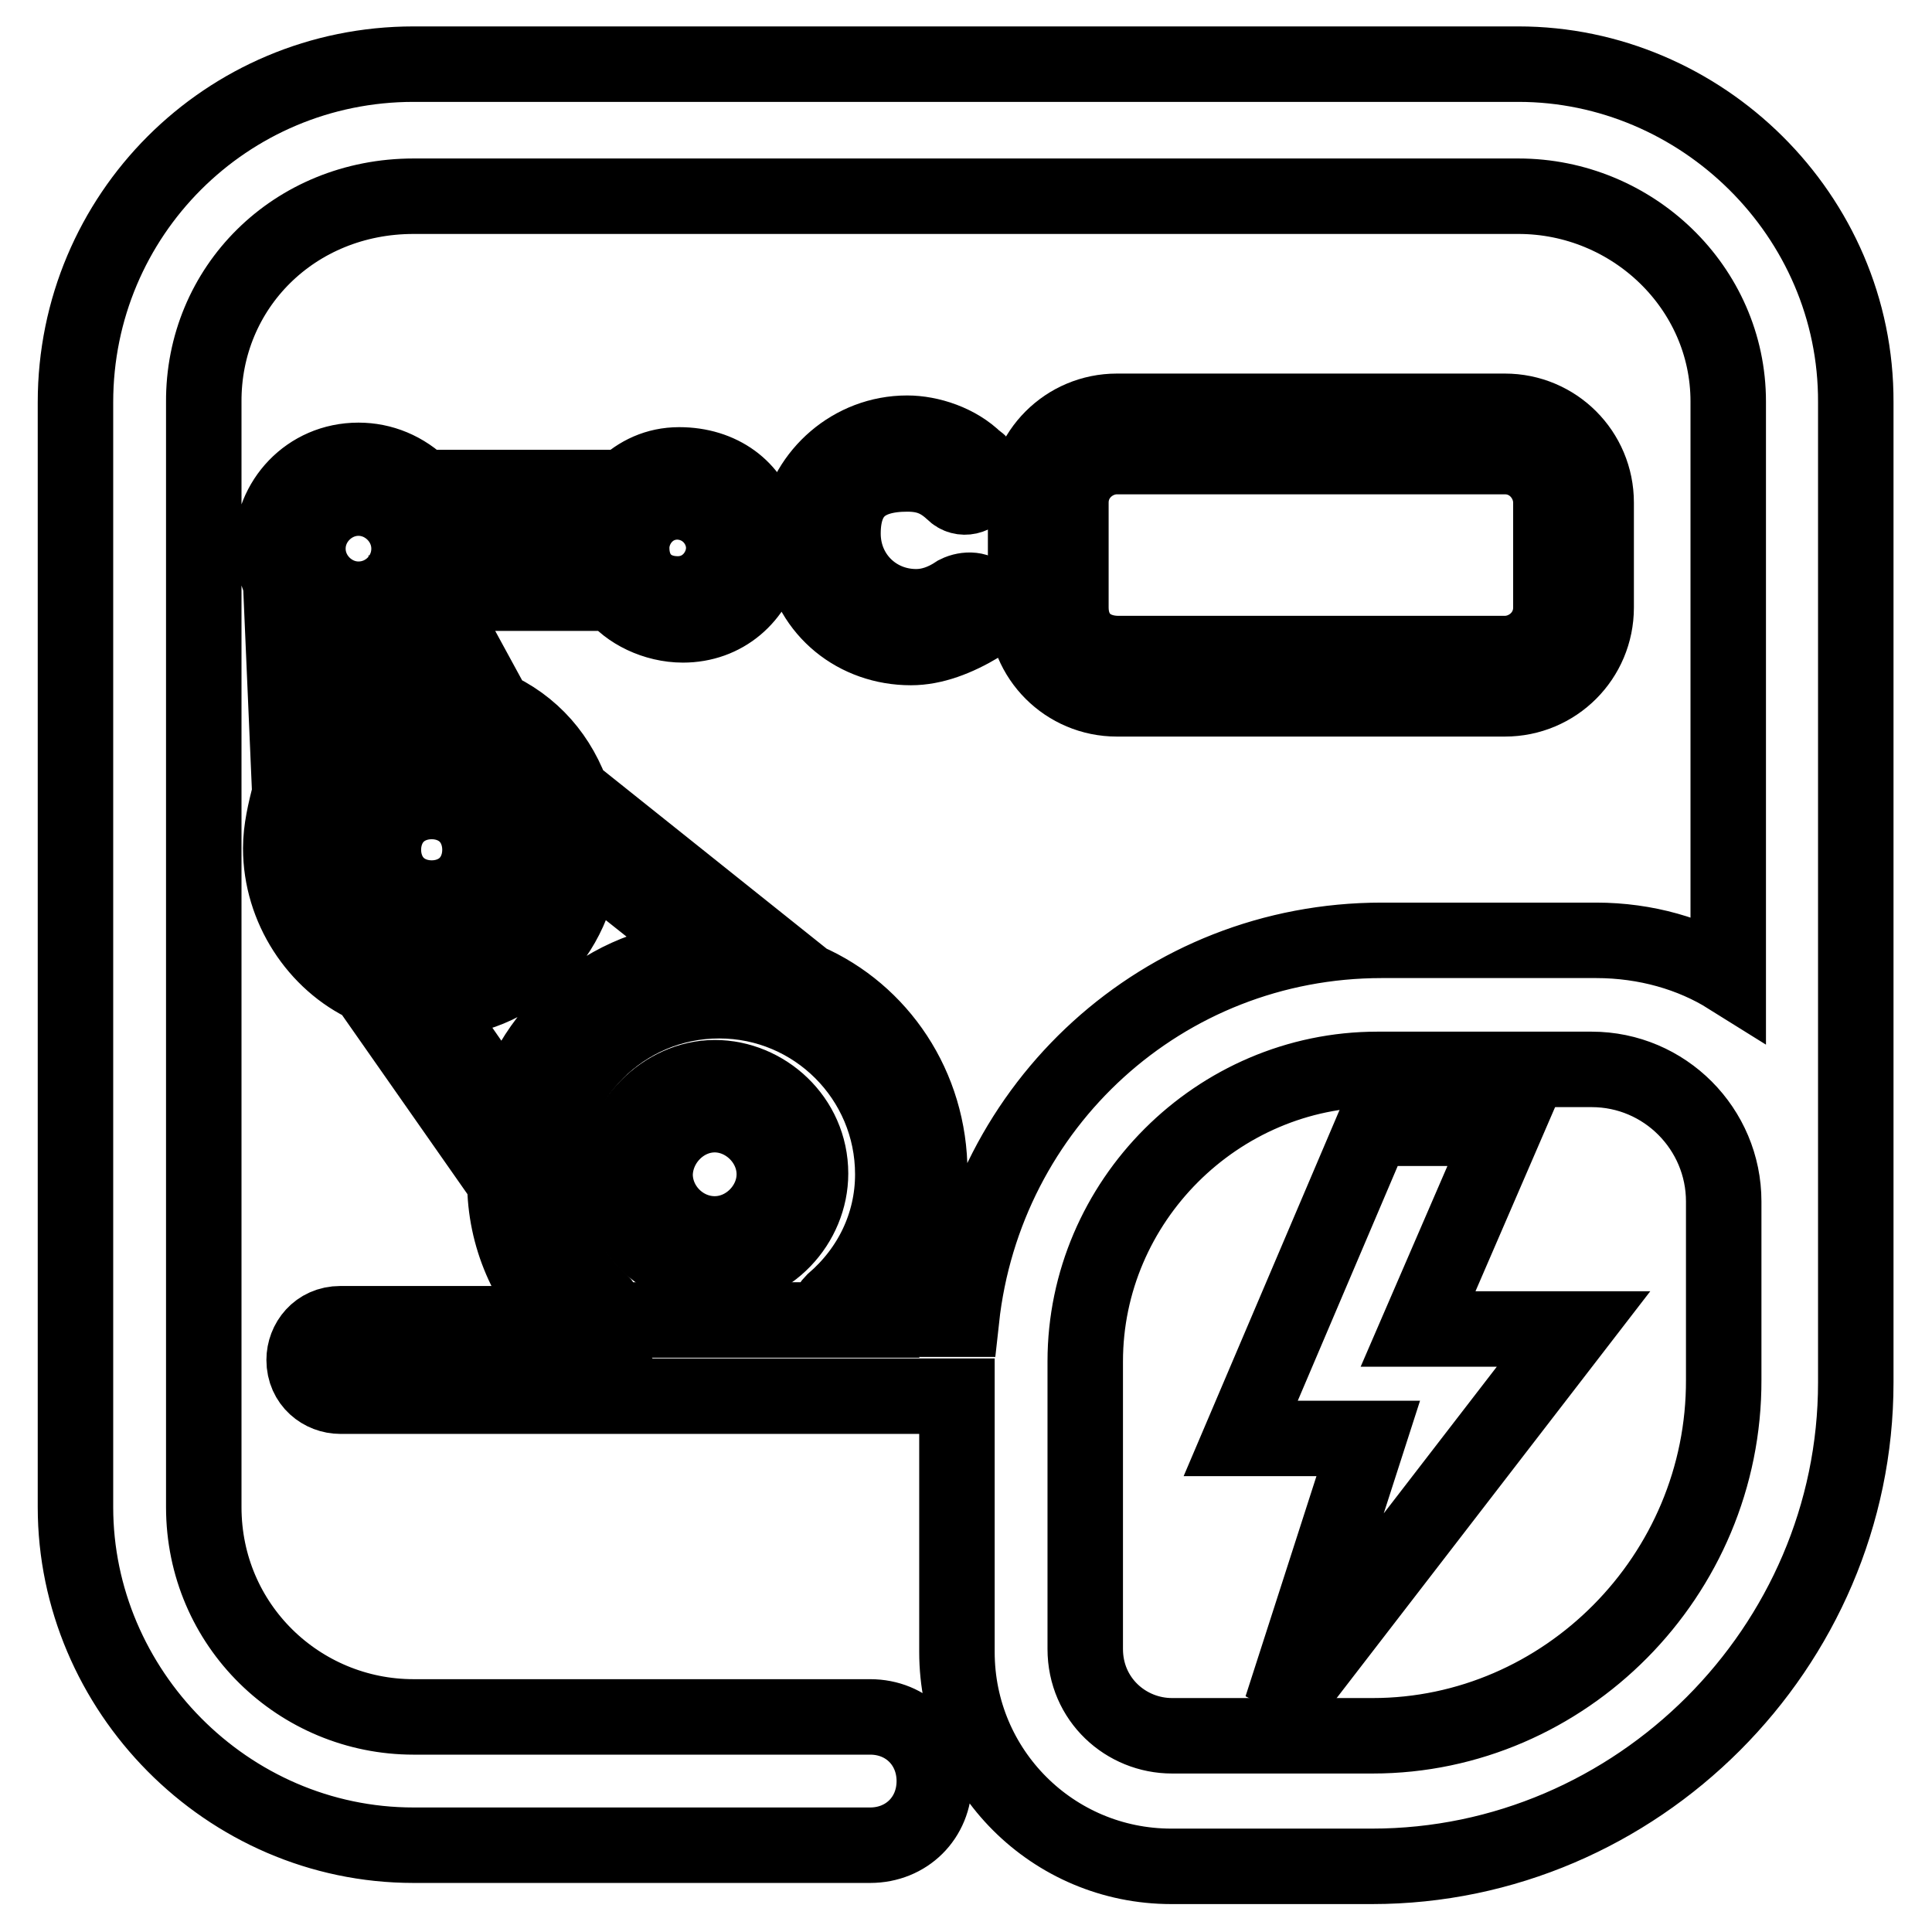 <?xml version="1.0" encoding="utf-8"?>
<!-- Svg Vector Icons : http://www.onlinewebfonts.com/icon -->
<!DOCTYPE svg PUBLIC "-//W3C//DTD SVG 1.1//EN" "http://www.w3.org/Graphics/SVG/1.1/DTD/svg11.dtd">
<svg version="1.1" xmlns="http://www.w3.org/2000/svg" xmlns:xlink="http://www.w3.org/1999/xlink" x="0px" y="0px" viewBox="0 0 256 256" enable-background="new 0 0 256 256" xml:space="preserve">
<g> <path stroke-width="10" fill-opacity="0" stroke="#000000"  d="M94.7,168.2c7.3,0,12.7-6.1,12.7-12.7c0-7.3-6.1-12.7-12.7-12.7c-6.7,0-12.7,6.1-12.7,12.7 C82,162.8,87.5,168.2,94.7,168.2z M94.7,147.7c4.2,0,7.9,3.6,7.9,7.9c0,4.2-3.6,7.9-7.9,7.9s-7.9-3.6-7.9-7.9 C86.9,151.3,90.5,147.7,94.7,147.7z M65.7,112.6c0-4.8-4.2-9.1-9.1-9.1c-4.8,0-9.1,4.2-9.1,9.1c0,4.8,4.2,9.1,9.1,9.1 C62,121,65.7,117.4,65.7,112.6z M53.6,112.6c0-1.8,1.8-3.6,3.6-3.6c1.8,0,3.6,1.8,3.6,3.6s-1.8,3.6-3.6,3.6 C55.4,116.2,53.6,114.4,53.6,112.6z"/> <path stroke-width="10" fill-opacity="0" stroke="#000000"  d="M201.2,8.5H54.8C30,8.5,10,28.5,10,53.3v146.4c0,24.2,20,44.8,44.8,44.8h60.5c4.8,0,8.5-3.6,8.5-8.5 c0-4.8-3.6-8.5-8.5-8.5H54.8c-15.1,0-27.8-12.1-27.8-27.8V53.3C26.9,38.1,39,26,54.8,26h146.4c15.1,0,27.8,12.1,27.8,27.2v76.2 c-4.8-3-10.9-4.8-17.5-4.8h-28.4c-29,0-52.6,21.8-55.7,50.2h-12.1c4.8-5.4,7.9-12.1,7.9-19.4c0-11.5-6.7-21.2-16.3-25.4l-30.3-24.2 H76c-1.8-5.4-5.4-9.7-10.9-12.1v-0.6l-7.9-14.5h24.2c1.8,2.4,5.4,4.2,9.1,4.2c5.4,0,9.7-3.6,10.9-9.1h4.8 c1.2,7.3,7.3,12.1,14.5,12.1c3,0,6.1-1.2,9.1-3c1.2-0.6,1.2-2.4,0.6-3.6c-0.6-1.2-2.4-1.2-3.6-0.6c-1.8,1.2-3.6,1.8-5.4,1.8 c-5.4,0-9.7-4.2-9.7-9.7s3-7.9,8.5-7.9c2.4,0,4.2,0.6,6.1,2.4c1.2,1.2,3,0.6,3.6-0.6s0.6-3-0.6-3.6c-2.4-2.4-6.1-3.6-9.1-3.6 c-7.3,0-13.3,5.4-14.5,12.1h-4.8c-1.2-4.8-5.4-7.9-10.9-7.9c-3,0-5.4,1.2-7.3,3h-26H56c-2.4-2.4-5.4-3.6-8.5-3.6 c-6.7,0-11.5,5.4-11.5,11.5c0,1.8,0.6,3,1.2,4.8l1.2,27.8c-0.6,2.4-1.2,4.8-1.2,7.3c0,7.9,4.8,15.1,11.5,18.2l18.2,26 c0,7.3,3,13.9,7.9,18.8H45.1c-3,0-4.8,2.4-4.8,4.8c0,3,2.4,4.8,4.8,4.8h81.7v33.9c0,15.7,12.7,28.4,28.4,28.4h26.6 c35.1,0,64.1-29,64.1-64.1V53.3C246,28.5,225.4,8.5,201.2,8.5z M43.3,98l-0.6-14.5c1.8,0.6,3,1.2,4.8,1.2s3.6-0.6,5.4-1.2l5.4,9.1 h-1.2C51.8,92,46.9,94.4,43.3,98z M95.9,72.6c0,3-2.4,6.1-6.1,6.1c-3.6,0-6.1-2.4-6.1-6.1c0-3,2.4-6.1,6.1-6.1 C93.5,66.6,95.9,69.6,95.9,72.6z M79.6,69.6c0,1.2-0.6,1.8-0.6,3v1.2H59v-1.2c0-1.2,0-1.8-0.6-3H79.6z M47.5,66 c3.6,0,6.7,3,6.7,6.7s-3,6.7-6.7,6.7c-3.6,0-6.7-3-6.7-6.7S43.9,66,47.5,66z M42.1,112.6c0-8.5,6.7-15.1,15.1-15.1 c8.5,0,15.1,6.7,15.1,15.1c0,8.5-6.7,15.1-15.1,15.1C48.7,127.7,42.1,120.4,42.1,112.6L42.1,112.6z M57.2,132.5 c10.9,0,19.4-8.5,20-19.4l17.5,13.9c-13.3,0-24.2,9.1-27.2,21.2l-10.9-15.7H57.2z M79.6,172.5c-4.8-4.2-7.3-10.3-7.3-16.9 c0-12.7,10.3-23,23-23s23,10.3,23,23c0,6.7-3,12.7-7.9,16.9c-0.6,0.6-1.2,1.8-0.6,2.4h-29C80.2,174.3,80.2,173.1,79.6,172.5z  M181.9,230h-26.6c-6.1,0-11.5-4.8-11.5-11.5v-38.1c0-21.2,17.5-38.7,38.7-38.7h28.4c9.7,0,17.5,7.9,17.5,17.5v23.6 C228.5,208.8,207.3,230,181.9,230z"/> <path stroke-width="10" fill-opacity="0" stroke="#000000"  d="M199.4,149.5h-17.5l-17.5,41.1h16.9l-11.5,35.7l38.7-50.2h-20.6L199.4,149.5z M199.4,92.6 c6.7,0,12.1-5.4,12.1-12.1V66.6c0-6.7-5.4-12.1-12.1-12.1H148c-6.7,0-12.1,5.4-12.1,12.1v13.9c0,6.7,5.4,12.1,12.1,12.1H199.4z  M141.9,80.5V66.6c0-3.6,3-6.1,6.1-6.1h51.4c3.6,0,6.1,3,6.1,6.1v13.9c0,3.6-3,6.1-6.1,6.1H148C144.3,86.5,141.9,84.1,141.9,80.5z" /></g>
</svg>